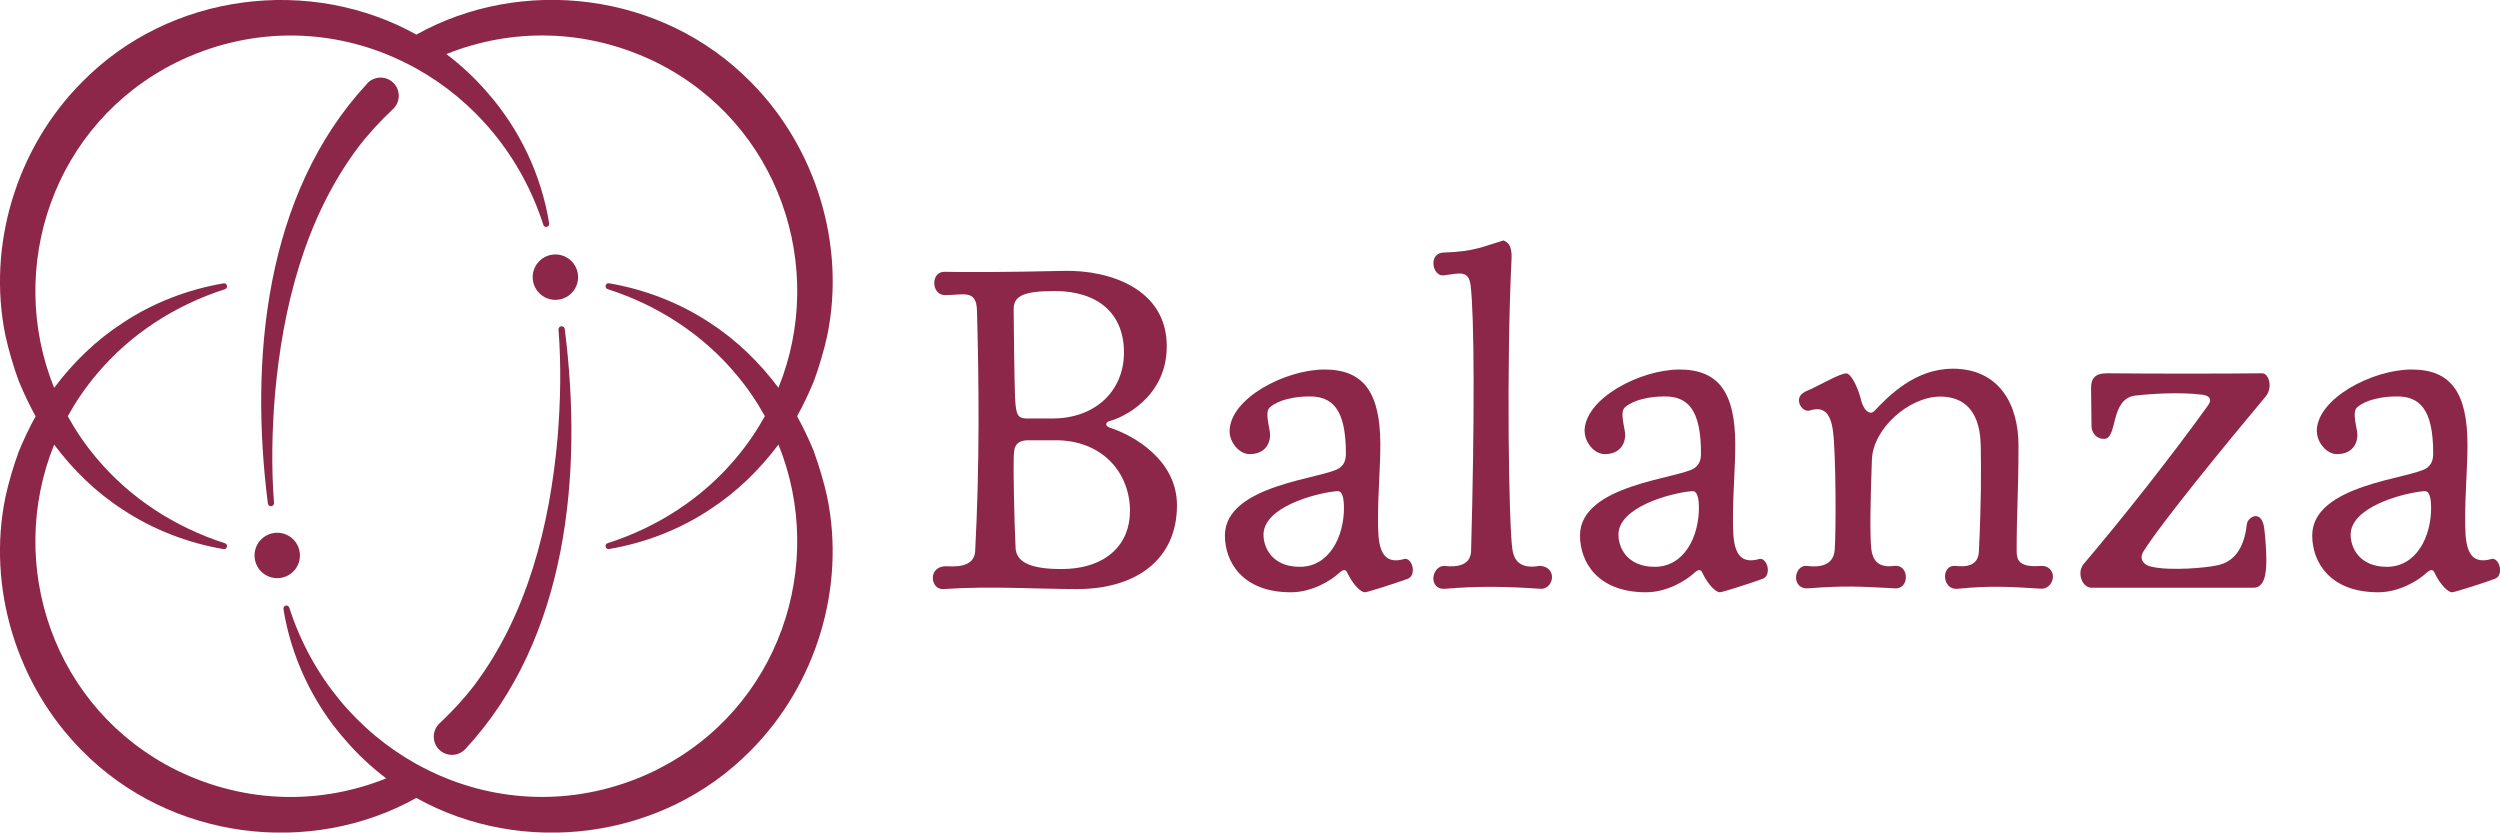 <?xml version="1.0" encoding="UTF-8"?>
<svg xmlns="http://www.w3.org/2000/svg" id="Laag_1" data-name="Laag 1" viewBox="0 0 325.9 108.53">
  <defs>
    <style>
      .cls-1 {
        fill: #8d2749;
      }
    </style>
  </defs>
  <g>
    <path class="cls-1" d="M121.6,75.34c0-.79.55-1.58,1.88-1.52,2.06.12,3.52-.3,3.64-1.94.61-11.46.49-22.25.24-31.35-.06-2.85-1.7-2.06-4.18-2.06-.91,0-1.39-.79-1.39-1.58,0-.73.42-1.46,1.33-1.46,2.67.06,7.82.06,15.64-.12,5.82-.12,13.34,2.3,13.34,9.82,0,6.85-6.06,9.4-7.28,9.7-.49.12-.61.3-.61.48,0,.24.24.36.61.49,2.91.97,8.61,4.12,8.61,10.07,0,7.22-5.52,10.92-12.98,10.92-5.58,0-11.1-.42-17.46,0-.85.06-1.39-.67-1.39-1.46ZM147.31,66.67c0-5.15-3.7-9.28-9.7-9.28h-3.52c-1.94,0-1.88,1.21-1.94,2.18-.06,1.64.06,8.06.24,11.82.06,1.7,1.58,2.79,5.94,2.79,5.94,0,8.97-3.28,8.97-7.52ZM134.09,54.55h3.15c5.46,0,9.28-3.52,9.28-8.61s-3.4-8-9.04-8c-4.12,0-5.34.67-5.34,2.37,0,2.18.12,10.19.18,11.46.12,2.49.36,2.79,1.76,2.79Z"></path>
    <path class="cls-1" d="M160.29,56.24c0-4.31,7.28-8.07,12.37-8.07s7.28,2.97,7.28,9.82c0,3.03-.3,6.12-.3,9.52,0,2.91,0,6.25,3.27,5.4.73-.3,1.27.61,1.27,1.39,0,.48-.18.97-.67,1.15-1.46.55-5.28,1.76-5.58,1.76-.54,0-1.52-.97-2.24-2.43-.24-.61-.55-.61-1.15-.06-.97.91-3.46,2.49-6.25,2.49-6.37,0-8.61-4-8.61-7.4,0-6.67,12.92-7.4,14.92-8.79.67-.49.85-1.09.85-1.94,0-5.82-1.82-7.4-4.73-7.4-1.94,0-4,.42-5.15,1.39-.79.61,0,2.79,0,3.58,0,1.4-.85,2.55-2.67,2.55-1.39,0-2.61-1.58-2.61-2.97ZM173.87,64.07c-2.55.3-9.16,2.06-9.16,5.64,0,1.7,1.15,4.18,4.73,4.18,3.82,0,5.76-3.88,5.76-7.7,0-.91-.12-1.76-.48-2.06-.12-.12-.42-.12-.85-.06Z"></path>
    <path class="cls-1" d="M197.16,71.65c.18,1.15.79,2.61,3.52,2.12,1.09,0,1.64.73,1.64,1.46,0,.79-.61,1.64-1.64,1.52-4.24-.3-8.06-.36-12.25,0-1.09.12-1.58-.61-1.58-1.33,0-.79.55-1.7,1.52-1.64,1.52.18,3.34-.06,3.4-1.94.48-17.34.42-30.74-.06-34.62-.24-2.06-1.46-1.58-3.46-1.33-.85.12-1.39-.73-1.39-1.58,0-.73.43-1.39,1.39-1.39,3.94-.12,5.09-.79,7.76-1.58.3.18,1.15.36,1.03,2.49-.67,13.64-.36,34.75.12,37.84Z"></path>
    <path class="cls-1" d="M206.56,56.24c0-4.31,7.28-8.07,12.37-8.07s7.28,2.97,7.28,9.82c0,3.03-.3,6.12-.3,9.52,0,2.91,0,6.25,3.28,5.4.73-.3,1.27.61,1.27,1.39,0,.48-.18.97-.67,1.15-1.46.55-5.28,1.76-5.58,1.76-.54,0-1.52-.97-2.24-2.43-.24-.61-.54-.61-1.15-.06-.97.91-3.46,2.49-6.24,2.49-6.37,0-8.61-4-8.61-7.4,0-6.67,12.92-7.4,14.92-8.79.67-.49.85-1.09.85-1.94,0-5.82-1.82-7.4-4.73-7.4-1.94,0-4,.42-5.15,1.39-.79.61,0,2.79,0,3.58,0,1.4-.85,2.55-2.67,2.55-1.39,0-2.61-1.58-2.61-2.97ZM220.14,64.07c-2.55.3-9.16,2.06-9.16,5.64,0,1.7,1.15,4.18,4.73,4.18,3.82,0,5.76-3.88,5.76-7.7,0-.91-.12-1.76-.49-2.06-.12-.12-.42-.12-.85-.06Z"></path>
    <path class="cls-1" d="M254.52,48.06c6.12,0,8.61,4.67,8.61,10.01,0,6.37-.24,8.43-.24,13.76,0,1.15.3,2.18,3.15,1.94,1.03-.06,1.58.67,1.58,1.39,0,.79-.61,1.64-1.58,1.58-3.88-.24-6.37-.42-10.73,0-1.15.18-1.76-.73-1.76-1.58,0-.79.48-1.46,1.33-1.39,1.58.18,3.03-.06,3.09-1.94.3-6.12.3-10.37.24-13.76-.12-5.4-3.03-6.37-5.28-6.37-4.06,0-8.79,4.18-8.91,8.25-.18,4.97-.3,9.82-.06,11.76.18,1.21.79,2.36,2.97,2.06,1.03-.12,1.52.67,1.52,1.46s-.49,1.58-1.52,1.46c-4.61-.24-6.37-.36-11.16,0-1.09.12-1.64-.61-1.64-1.39s.54-1.64,1.46-1.52c1.58.18,3.39,0,3.58-2.06.18-2.18.18-12.73-.24-15.65-.36-2.43-1.33-3.09-3.03-2.55-.67.18-1.39-.55-1.39-1.33,0-.48.3-.91.97-1.21,1.39-.55,4.43-2.37,5.21-2.3.54,0,1.46,1.52,2,3.76.42,1.27,1.15,1.64,1.64,1.15,1.88-2,5.34-5.52,10.19-5.52Z"></path>
    <path class="cls-1" d="M272.66,76.62c-.85,0-1.46-.91-1.46-1.88,0-.42.12-.85.42-1.21,5.15-6.06,11.46-14.07,16.13-20.56.67-.85.36-1.39-.67-1.52-2.97-.36-6.67-.12-8.73.12-3.34.42-2.24,5.64-4.06,5.64-1.21,0-1.64-1.03-1.64-1.64,0-1.33-.06-3.7-.06-5.03s.67-1.88,2.06-1.88c5.64.06,15.4.06,20.25,0,.55,0,.97.73.97,1.58,0,.49-.18,1.03-.48,1.4-5.28,6.31-13.77,16.68-16.01,20.31-.54.91.06,1.76,1.15,1.94,2.43.55,7.16.12,8.43-.18,1.64-.3,3.52-1.46,3.94-5.4.06-.48.61-1.03,1.15-1.03s1.03.49,1.15,1.88c.12,1.03.24,2.55.24,3.88,0,1.94-.3,3.58-1.7,3.58h-21.1Z"></path>
    <path class="cls-1" d="M302.01,56.24c0-4.31,7.28-8.07,12.37-8.07s7.28,2.97,7.28,9.82c0,3.03-.3,6.12-.3,9.52,0,2.91,0,6.25,3.28,5.4.73-.3,1.27.61,1.27,1.39,0,.48-.18.97-.67,1.15-1.46.55-5.28,1.76-5.58,1.76-.54,0-1.52-.97-2.24-2.43-.24-.61-.54-.61-1.15-.06-.97.91-3.46,2.49-6.24,2.49-6.37,0-8.61-4-8.61-7.4,0-6.67,12.92-7.4,14.92-8.79.67-.49.85-1.09.85-1.94,0-5.82-1.82-7.4-4.73-7.4-1.94,0-4,.42-5.15,1.39-.79.61,0,2.79,0,3.58,0,1.4-.85,2.55-2.67,2.55-1.39,0-2.61-1.58-2.61-2.97ZM315.59,64.07c-2.55.3-9.16,2.06-9.16,5.64,0,1.7,1.15,4.18,4.73,4.18,3.82,0,5.76-3.88,5.76-7.7,0-.91-.12-1.76-.49-2.06-.12-.12-.42-.12-.85-.06Z"></path>
  </g>
  <g>
    <path class="cls-1" d="M106.11,58.87c-.6-1.47-1.39-3.14-2.2-4.61.81-1.46,1.6-3.14,2.2-4.61.67-1.82,1.32-4.02,1.73-5.9,2.43-11.82-1.47-24.52-9.98-33.07-11.55-11.74-29.83-13.84-43.58-6.17C40.53-3.14,22.25-1.05,10.7,10.69,2.18,19.24-1.72,31.94.71,43.76c.41,1.88,1.06,4.08,1.73,5.9.6,1.47,1.39,3.14,2.2,4.61-.81,1.46-1.6,3.14-2.2,4.61-.67,1.82-1.32,4.02-1.73,5.9-2.43,11.82,1.47,24.52,9.98,33.07,11.55,11.74,29.83,13.84,43.58,6.17,13.74,7.67,32.03,5.57,43.58-6.17,8.52-8.55,12.42-21.25,9.98-33.07-.41-1.88-1.06-4.08-1.73-5.9ZM85.5,100.41c-9.12,4.45-18.88,4.44-27.31,1.05-1.34-.54-2.65-1.17-3.92-1.87-7.56-4.21-13.64-11.31-16.56-20.38-.15-.46-.82-.3-.76.18.99,6.24,3.85,12.31,8.05,17.06,1.63,1.9,3.43,3.57,5.35,5.02-8.43,3.38-18.18,3.4-27.31-1.05C6.89,92.4.73,73.6,7.06,57.96c2.46,3.29,5.46,6.22,8.9,8.44,3.94,2.63,8.56,4.4,13.18,5.18.48.1.63-.64.19-.76-6.49-2.08-12.35-5.86-16.71-11.06-1.48-1.74-2.73-3.59-3.79-5.5,1.06-1.91,2.32-3.76,3.79-5.5,4.36-5.2,10.22-8.98,16.71-11.06.45-.12.29-.86-.19-.76-4.63.78-9.25,2.55-13.18,5.18-3.44,2.23-6.44,5.15-8.9,8.44-6.33-15.63-.17-34.44,15.98-42.45,9.12-4.45,18.88-4.44,27.31-1.05,1.34.54,2.65,1.17,3.92,1.87,7.56,4.21,13.64,11.31,16.56,20.38.15.46.82.3.76-.18-.99-6.24-3.85-12.31-8.05-17.06-1.63-1.9-3.43-3.57-5.35-5.02,8.43-3.38,18.18-3.4,27.31,1.05,16.16,8.01,22.31,26.82,15.98,42.45-2.46-3.29-5.46-6.22-8.9-8.44-3.94-2.63-8.56-4.4-13.18-5.18-.48-.1-.63.64-.19.76,6.49,2.08,12.35,5.86,16.71,11.06,1.48,1.74,2.73,3.59,3.79,5.5-1.06,1.91-2.32,3.76-3.79,5.5-4.36,5.2-10.22,8.98-16.71,11.06-.45.12-.29.86.19.76,4.63-.78,9.25-2.55,13.18-5.18,3.44-2.23,6.44-5.15,8.9-8.44,6.33,15.63.17,34.44-15.98,42.45Z"></path>
    <circle class="cls-1" cx="36.14" cy="72.41" r="2.96"></circle>
    <path class="cls-1" d="M47.88,10.88c-13.41,14.43-15.34,36.05-12.96,54.77.03.21.22.36.43.34.23-.02.4-.22.37-.45-.36-4.66-.26-9.39.12-14.05,1.01-11.41,3.91-23.04,10.86-32.3,1.36-1.78,2.88-3.41,4.49-4.93,1.04-.92,1.06-2.57.04-3.51-.96-.89-2.46-.84-3.36.12Z"></path>
    <circle class="cls-1" cx="72.4" cy="36.13" r="2.96"></circle>
    <path class="cls-1" d="M73.18,42.53c-.23.02-.4.22-.37.45.36,4.66.26,9.39-.12,14.05-1.01,11.41-3.91,23.04-10.86,32.3-1.36,1.78-2.88,3.41-4.49,4.93-1.04.92-1.06,2.57-.04,3.51.96.89,2.46.84,3.36-.12,13.41-14.43,15.34-36.05,12.96-54.77-.03-.21-.22-.36-.43-.34Z"></path>
  </g>
</svg>
